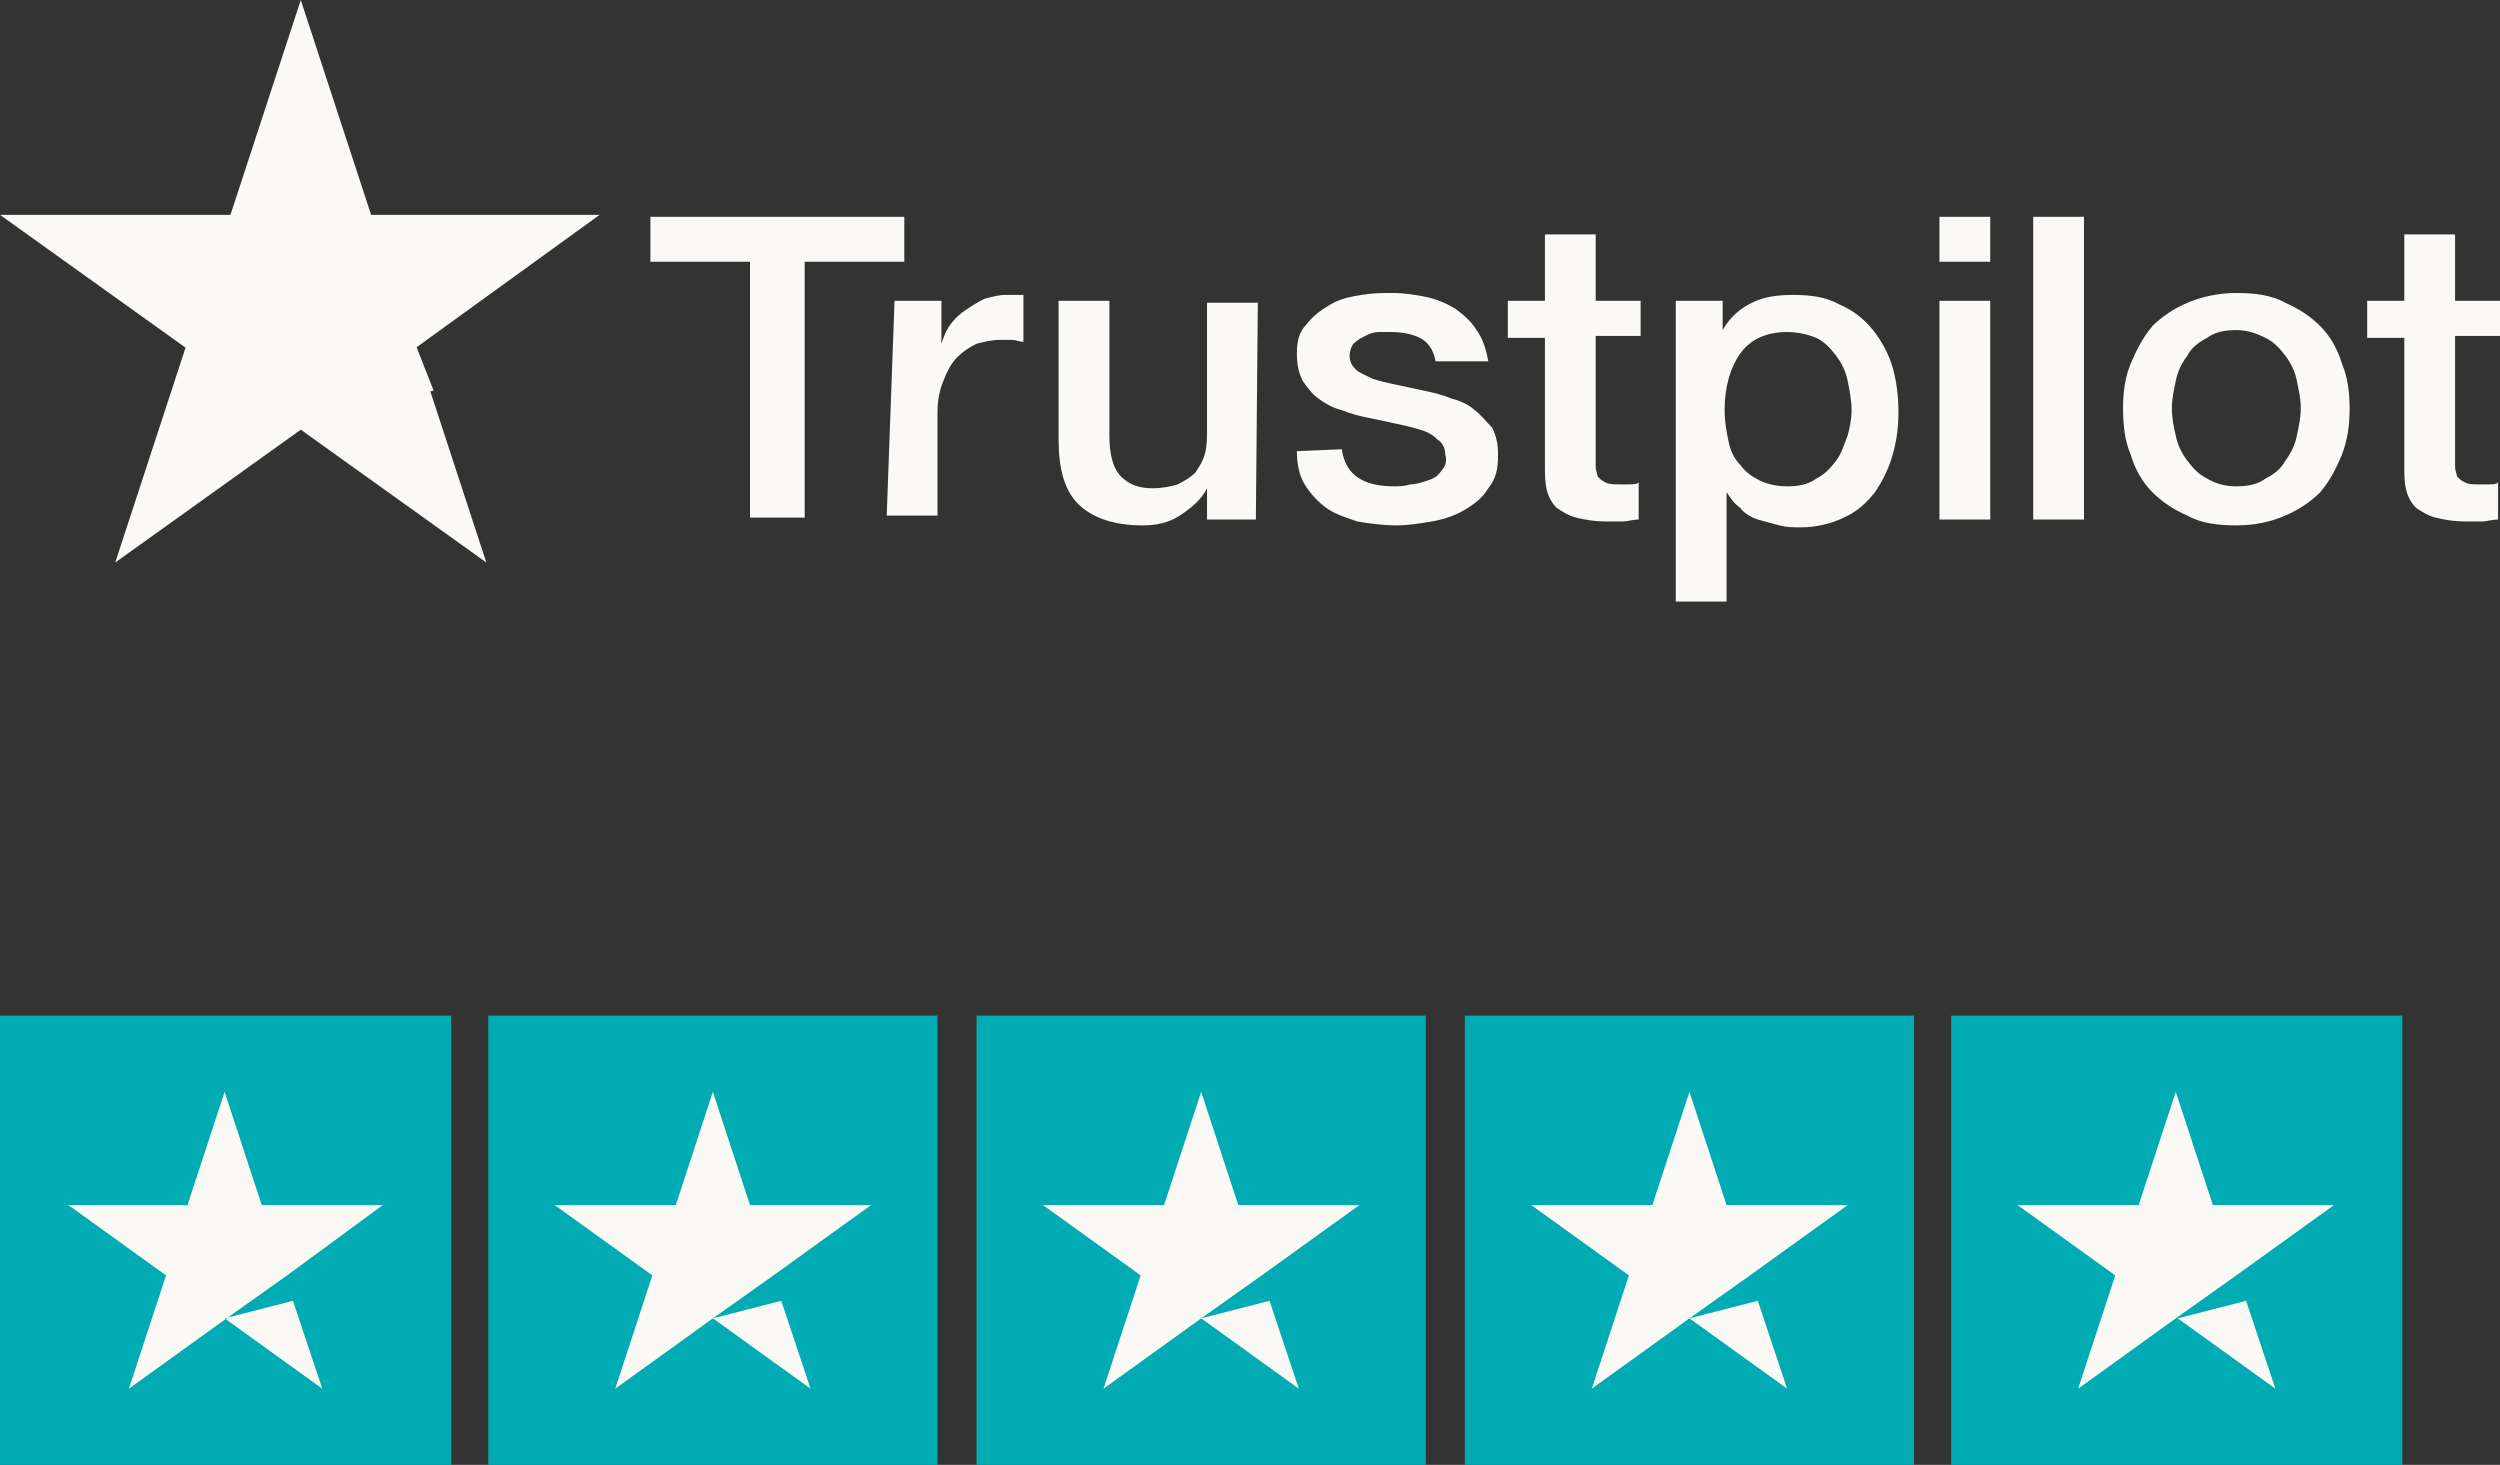 <?xml version="1.0" encoding="UTF-8"?> <svg xmlns="http://www.w3.org/2000/svg" xmlns:xlink="http://www.w3.org/1999/xlink" version="1.1" id="Layer_1" x="0px" y="0px" viewBox="0 0 128 75" style="enable-background:new 0 0 128 75;" xml:space="preserve"><rect x="0" y="0" width="128" height="75" fill="#333333" stroke="none"/> <style type="text/css"> .st0{fill:#00ABB3;} .st1{fill:#FAF9F6;} </style> <path class="st0" d="M0,52h23.1v23H0V52z M25,52h23v23H25V52z M50,52h23v23H50V52z M75,52h23v23H75V52z M99.9,52H123v23H99.9V52z"></path> <path class="st1" d="M11.5,67.5l3.5-0.9l1.5,4.5L11.5,67.5z M19.6,61.7h-6.2l-1.9-5.8l-1.9,5.8H3.5l5,3.6l-1.9,5.8l5-3.6l3.1-2.2 L19.6,61.7z M36.5,67.5l3.5-0.9l1.5,4.5L36.5,67.5z M44.6,61.7h-6.2l-1.9-5.8l-1.9,5.8h-6.2l5,3.6l-1.9,5.8l5-3.6l3.1-2.2L44.6,61.7 z M61.5,67.5l3.5-0.9l1.5,4.5L61.5,67.5z M69.6,61.7h-6.2l-1.9-5.8l-1.9,5.8h-6.2l5,3.6l-1.9,5.8l5-3.6l3.1-2.2L69.6,61.7z M86.5,67.5l3.5-0.9l1.5,4.5L86.5,67.5z M94.6,61.7h-6.2l-1.9-5.8l-1.9,5.8h-6.2l5,3.6l-1.9,5.8l5-3.6l3.1-2.2L94.6,61.7z M111.5,67.5l3.5-0.9l1.5,4.5L111.5,67.5z M119.5,61.7h-6.2l-1.9-5.8l-1.9,5.8h-6.2l5,3.6l-1.9,5.8l5-3.6l3.1-2.2L119.5,61.7z"></path> <path class="st1" d="M33.3,11.1h13v2.3h-5.1v13.1h-2.8V13.4h-5.1L33.3,11.1z M45.8,15.4h2.4v2.2l0,0c0.1-0.3,0.2-0.6,0.4-0.9 s0.5-0.6,0.8-0.8s0.6-0.4,1-0.6c0.4-0.1,0.7-0.2,1.1-0.2c0.3,0,0.5,0,0.6,0s0.2,0,0.3,0v2.4c-0.2,0-0.4-0.1-0.6-0.1 c-0.2,0-0.4,0-0.6,0c-0.4,0-0.8,0.1-1.2,0.2c-0.4,0.2-0.7,0.4-1,0.7c-0.3,0.3-0.5,0.7-0.7,1.2s-0.3,1-0.3,1.6v5.3h-2.6L45.8,15.4z M64.3,26.6h-2.5V25l0,0c-0.3,0.6-0.8,1-1.4,1.4c-0.6,0.4-1.3,0.5-1.9,0.5c-1.5,0-2.6-0.4-3.3-1.1s-1-1.8-1-3.3v-7.1h2.6v6.9 c0,1,0.2,1.7,0.6,2.1c0.4,0.4,0.9,0.6,1.6,0.6c0.5,0,1-0.1,1.3-0.2c0.4-0.2,0.7-0.4,0.9-0.6c0.2-0.3,0.4-0.6,0.5-1s0.1-0.8,0.1-1.2 v-6.5h2.6L64.3,26.6L64.3,26.6z M68.7,23c0.1,0.7,0.4,1.2,0.9,1.5s1.1,0.4,1.8,0.4c0.2,0,0.5,0,0.8-0.1c0.3,0,0.6-0.1,0.9-0.2 s0.5-0.2,0.7-0.5c0.2-0.2,0.3-0.5,0.2-0.8c0-0.3-0.1-0.6-0.4-0.8c-0.2-0.2-0.5-0.4-0.9-0.5c-0.3-0.1-0.7-0.2-1.2-0.3 c-0.4-0.1-0.9-0.2-1.4-0.3c-0.5-0.1-0.9-0.2-1.4-0.4c-0.4-0.1-0.8-0.3-1.2-0.6c-0.3-0.2-0.6-0.6-0.8-0.9c-0.2-0.4-0.3-0.8-0.3-1.4 s0.1-1.1,0.5-1.5c0.3-0.4,0.7-0.7,1.2-1s1-0.4,1.6-0.5s1.1-0.1,1.6-0.1c0.6,0,1.2,0.1,1.7,0.2c0.5,0.1,1,0.3,1.5,0.6 c0.4,0.3,0.8,0.6,1.1,1.1c0.3,0.4,0.5,1,0.6,1.6h-2.7c-0.1-0.6-0.4-1-0.8-1.2S71.8,17,71.2,17c-0.2,0-0.4,0-0.6,0 c-0.3,0-0.5,0.1-0.7,0.2s-0.4,0.2-0.6,0.4c-0.1,0.1-0.2,0.4-0.2,0.6c0,0.3,0.1,0.5,0.3,0.7c0.2,0.2,0.5,0.3,0.9,0.5 c0.3,0.1,0.7,0.2,1.2,0.3s0.9,0.2,1.4,0.3c0.5,0.1,0.9,0.2,1.4,0.4c0.4,0.1,0.9,0.3,1.2,0.6c0.3,0.2,0.6,0.6,0.9,0.9 c0.2,0.4,0.3,0.8,0.3,1.4c0,0.7-0.1,1.2-0.5,1.7c-0.3,0.5-0.7,0.8-1.2,1.1c-0.5,0.3-1.1,0.5-1.7,0.6s-1.2,0.2-1.8,0.2 c-0.7,0-1.4-0.1-2-0.2c-0.6-0.2-1.2-0.4-1.6-0.7c-0.4-0.3-0.8-0.7-1.1-1.2c-0.3-0.5-0.4-1.1-0.4-1.7L68.7,23L68.7,23L68.7,23z M77.2,15.4h1.9V12h2.6v3.4H84v1.8h-2.3v6c0,0.3,0,0.5,0,0.7s0.1,0.4,0.1,0.5c0.1,0.1,0.2,0.2,0.4,0.3c0.2,0.1,0.4,0.1,0.7,0.1 c0.2,0,0.4,0,0.5,0c0.2,0,0.4,0,0.5-0.1v1.9c-0.3,0-0.6,0.1-0.8,0.1c-0.3,0-0.5,0-0.8,0c-0.7,0-1.2-0.1-1.6-0.2s-0.7-0.3-1-0.5 c-0.2-0.2-0.4-0.5-0.5-0.9s-0.1-0.8-0.1-1.2v-6.6h-1.9L77.2,15.4L77.2,15.4z M85.8,15.4h2.4v1.5l0,0c0.4-0.7,0.9-1.1,1.5-1.4 c0.6-0.3,1.3-0.4,2.1-0.4c0.9,0,1.7,0.1,2.4,0.5c0.7,0.3,1.2,0.7,1.7,1.3c0.4,0.5,0.8,1.2,1,1.9c0.2,0.7,0.3,1.5,0.3,2.3 s-0.1,1.5-0.3,2.2c-0.2,0.7-0.5,1.3-0.9,1.9c-0.4,0.5-0.9,1-1.6,1.3C93.8,26.8,93,27,92.2,27c-0.4,0-0.7,0-1.1-0.1s-0.7-0.2-1.1-0.3 c-0.3-0.1-0.7-0.3-0.9-0.6c-0.3-0.2-0.5-0.5-0.7-0.8l0,0v5.6h-2.6V15.4L85.8,15.4z M94.8,21c0-0.5-0.1-1-0.2-1.5s-0.3-0.9-0.6-1.3 c-0.3-0.4-0.6-0.7-1-0.9c-0.5-0.2-1-0.3-1.5-0.3c-1.1,0-1.9,0.4-2.4,1.1s-0.8,1.7-0.8,2.9c0,0.6,0.1,1.1,0.2,1.6s0.3,0.9,0.6,1.2 c0.3,0.4,0.6,0.6,1,0.8c0.4,0.2,0.9,0.3,1.4,0.3c0.6,0,1.1-0.1,1.5-0.4c0.4-0.2,0.7-0.5,1-0.9s0.4-0.8,0.6-1.3 C94.7,21.9,94.8,21.5,94.8,21L94.8,21z M99.3,11.1h2.6v2.3h-2.6V11.1z M99.3,15.4h2.6v11.2h-2.6V15.4z M104.1,11.1h2.6v15.5h-2.6 V11.1z M114.5,26.9c-0.9,0-1.8-0.1-2.5-0.5c-0.7-0.3-1.3-0.7-1.8-1.2s-0.9-1.2-1.1-1.9c-0.3-0.7-0.4-1.5-0.4-2.4 c0-0.8,0.1-1.6,0.4-2.3c0.3-0.7,0.6-1.3,1.1-1.9c0.5-0.5,1.1-0.9,1.8-1.2c0.7-0.3,1.6-0.5,2.5-0.5s1.8,0.1,2.5,0.5 c0.7,0.3,1.3,0.7,1.8,1.2s0.9,1.2,1.1,1.9c0.3,0.7,0.4,1.5,0.4,2.3c0,0.9-0.1,1.6-0.4,2.4c-0.3,0.7-0.6,1.3-1.1,1.9 c-0.5,0.5-1.1,0.9-1.8,1.2C116.3,26.7,115.5,26.9,114.5,26.9z M114.5,24.9c0.6,0,1.1-0.1,1.5-0.4c0.4-0.2,0.8-0.5,1-0.9 c0.3-0.4,0.5-0.8,0.6-1.3s0.2-0.9,0.2-1.4s-0.1-0.9-0.2-1.4s-0.3-0.9-0.6-1.3s-0.6-0.7-1-0.9c-0.4-0.2-0.9-0.4-1.5-0.4 s-1.1,0.1-1.5,0.4c-0.4,0.2-0.8,0.5-1,0.9c-0.3,0.4-0.5,0.8-0.6,1.3s-0.2,0.9-0.2,1.4s0.1,1,0.2,1.4c0.1,0.5,0.3,0.9,0.6,1.3 c0.3,0.4,0.6,0.7,1,0.9C113.5,24.8,114,24.9,114.5,24.9z M121.2,15.4h1.9V12h2.6v3.4h2.3v1.8h-2.3v6c0,0.3,0,0.5,0,0.7 s0.1,0.4,0.1,0.5c0.1,0.1,0.2,0.2,0.4,0.3c0.2,0.1,0.4,0.1,0.7,0.1c0.2,0,0.4,0,0.5,0c0.2,0,0.4,0,0.5-0.1v1.9 c-0.3,0-0.6,0.1-0.8,0.1c-0.3,0-0.5,0-0.8,0c-0.7,0-1.2-0.1-1.6-0.2s-0.7-0.3-1-0.5c-0.2-0.2-0.4-0.5-0.5-0.9s-0.1-0.8-0.1-1.2v-6.6 h-1.9L121.2,15.4L121.2,15.4z"></path> <path class="st1" d="M30.7,11H19L15.4,0l-3.6,11H0l9.5,6.8l-3.6,11l9.5-6.8l9.5,6.8l-3.6-11L30.7,11z"></path> <path class="st1" d="M22.2,20l-0.9-2.3L15,21.6L22.2,20z"></path> </svg> 
